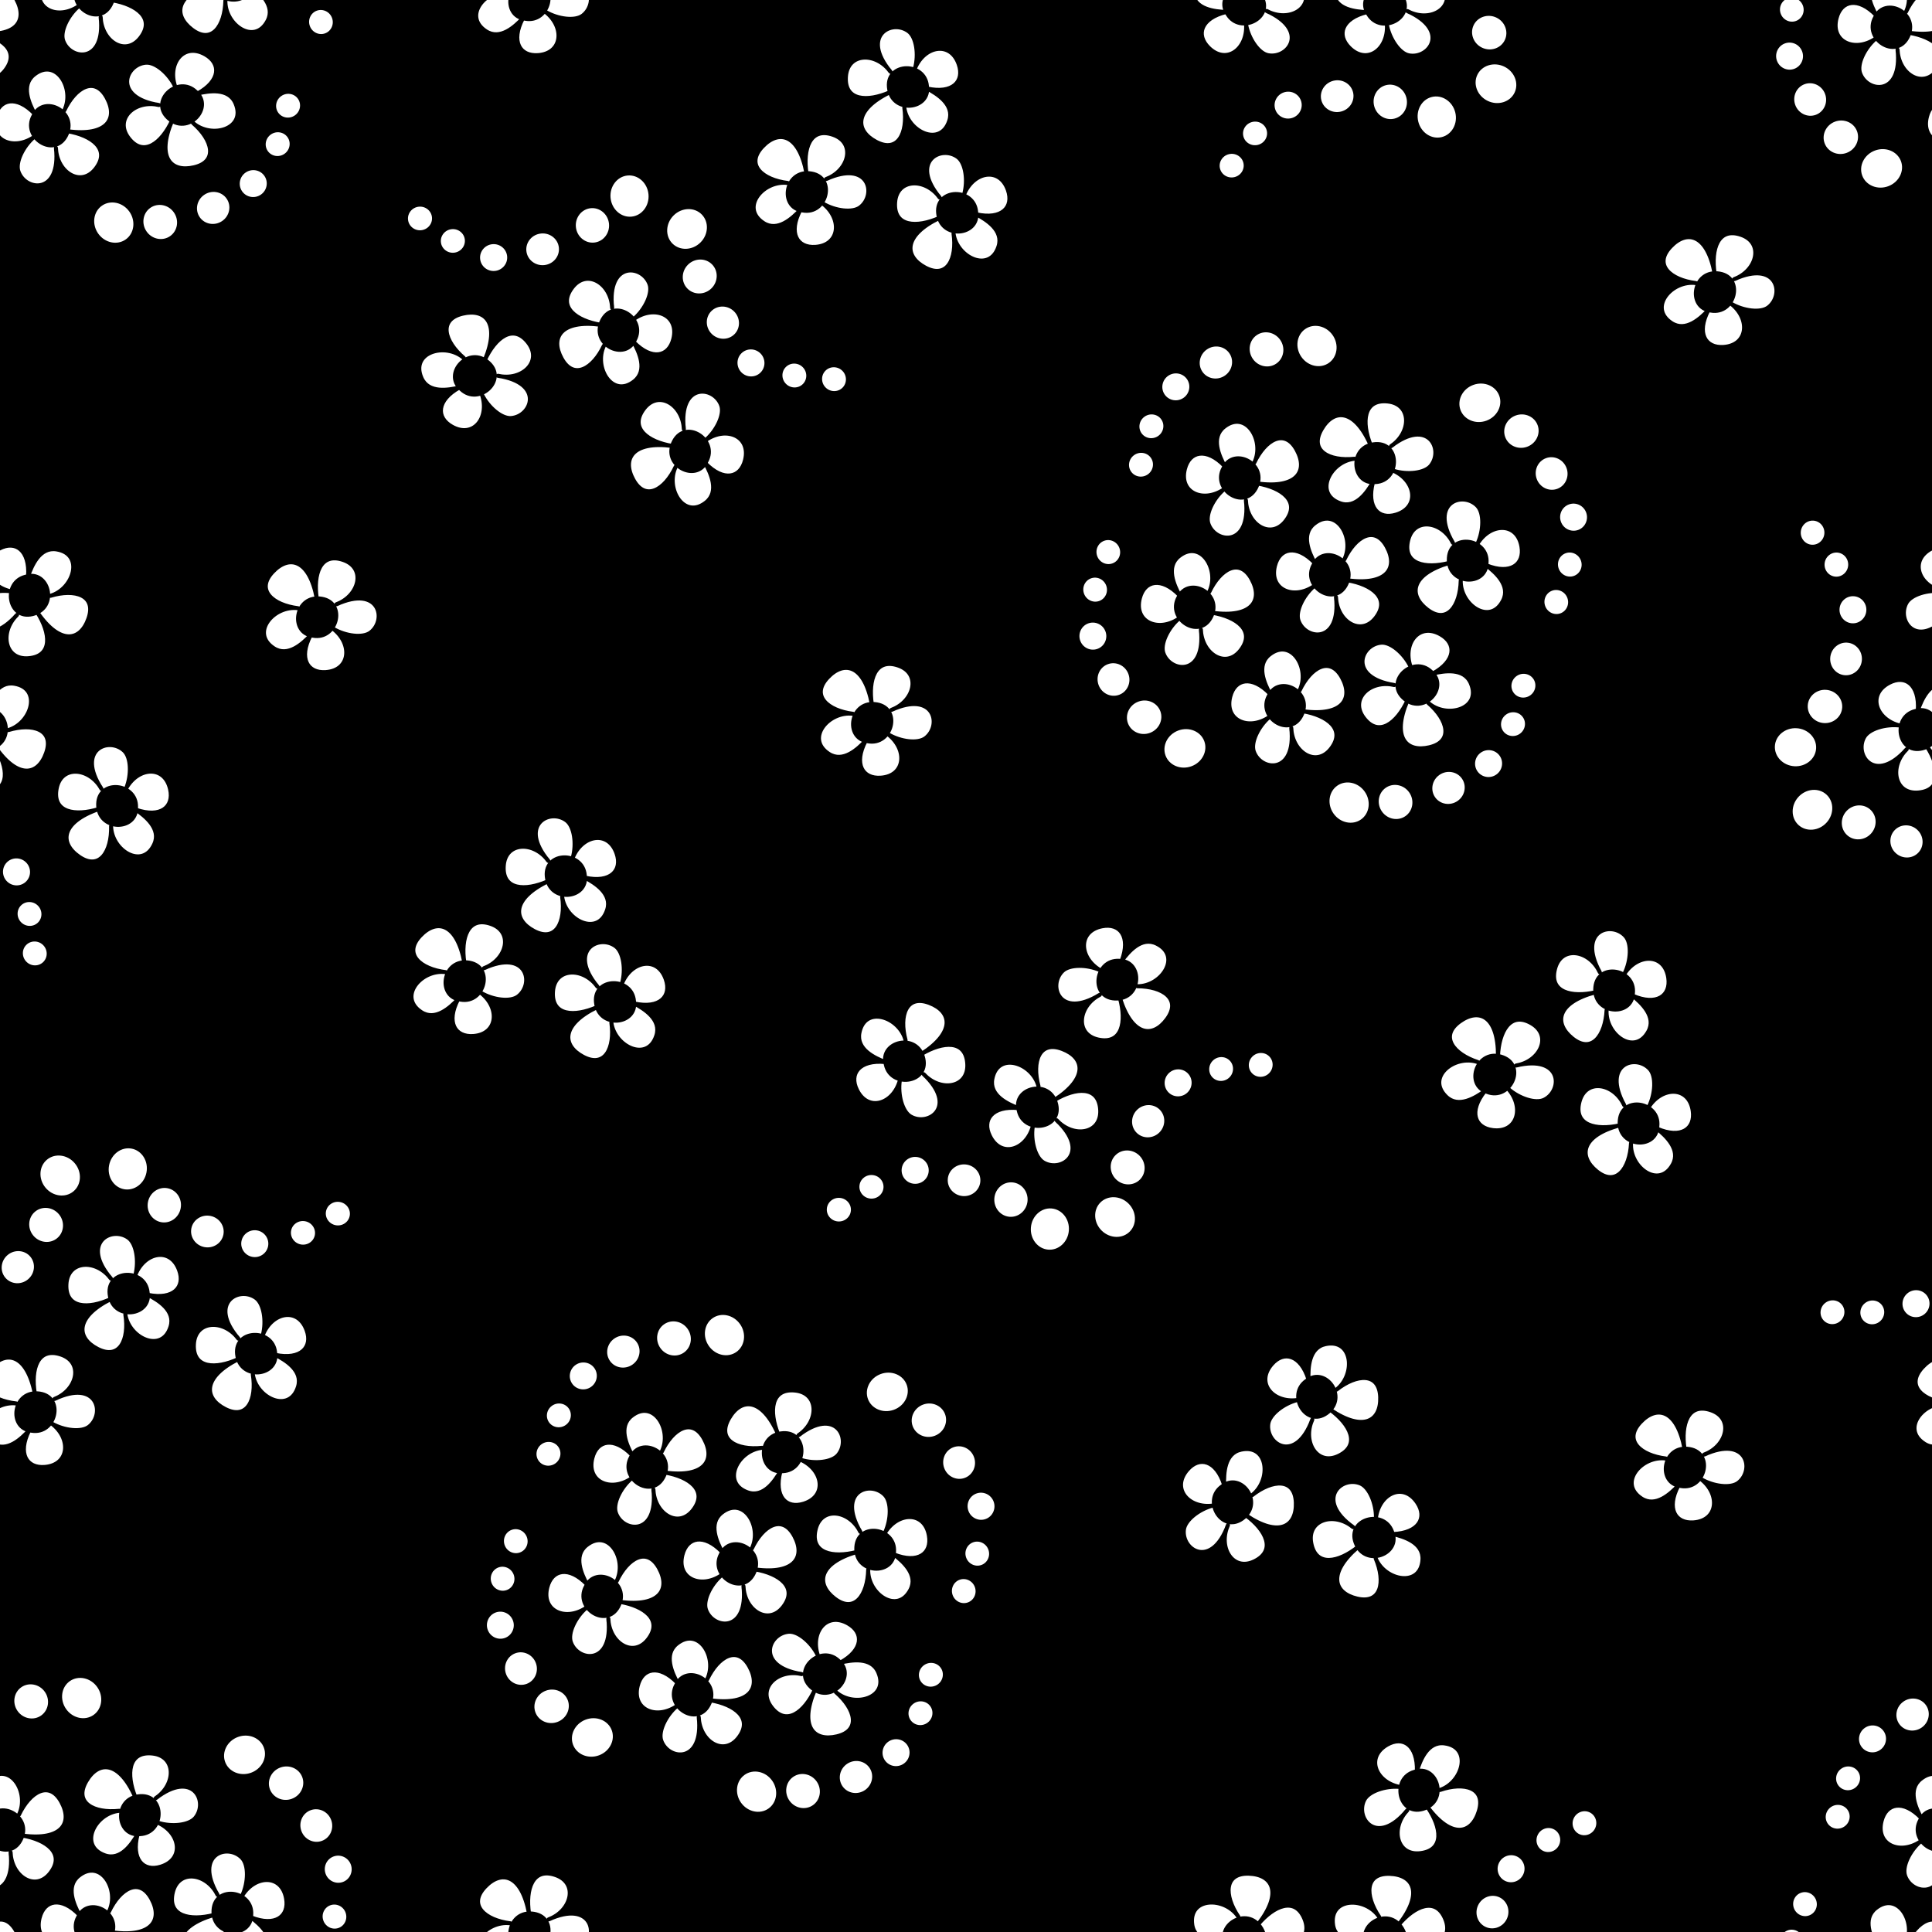 <?xml version="1.0" encoding="UTF-8"?> <svg xmlns="http://www.w3.org/2000/svg" viewBox="0 0 2000 2000" xml:space="preserve" style="fill-rule:evenodd;clip-rule:evenodd;stroke-linecap:round;stroke-linejoin:round;stroke-miterlimit:1.5"><rect x="0" y="0" width="2000" height="2000" fill="#808080" stroke="none"/> <g transform="scale(2)"> <path style="fill:none" d="M0 0h1000v1000H0z"></path> <clipPath id="a"> <path d="M0 0h1000v1000H0z"></path> </clipPath> <g clip-path="url(#a)"> <path d="M0 0h1000.003v1000H0z"></path> <ellipse cx="764.091" cy="1962.42" rx="21.967" ry="20.208" style="fill:#fff;stroke:#000;stroke-width:3.43px" transform="rotate(84.509 884.455 531.02) scale(.528 .533)"></ellipse> <ellipse cx="764.091" cy="1962.42" rx="21.967" ry="20.208" style="fill:#fff;stroke:#000;stroke-width:3.95px" transform="matrix(.043 .445 -.47 .045 1196.13 -311.672)"></ellipse> <ellipse cx="764.091" cy="1962.42" rx="21.967" ry="20.208" style="fill:#fff;stroke:#000;stroke-width:4.13px" transform="matrix(.04 .411 -.464 .045 1160.86 -273.307)"></ellipse> <ellipse cx="764.091" cy="1962.42" rx="21.967" ry="20.208" style="fill:#fff;stroke:#000;stroke-width:4.84px" transform="matrix(.034 .354 -.393 .038 1000.754 -211.747)"></ellipse> <ellipse cx="764.091" cy="1962.42" rx="21.967" ry="20.208" style="fill:#fff;stroke:#000;stroke-width:5.39px" transform="matrix(.03 .316 -.354 .034 906.177 -183.468)"></ellipse> <ellipse cx="764.091" cy="1962.42" rx="21.967" ry="20.208" style="fill:#fff;stroke:#000;stroke-width:5.39px" transform="matrix(.03 .316 -.354 .034 889.165 -195.1)"></ellipse> <ellipse cx="764.091" cy="1962.42" rx="21.967" ry="20.208" style="fill:#fff;stroke:#000;stroke-width:3.43px" transform="matrix(-.374 .372 .376 .378 -96.487 -907.528)"></ellipse> <ellipse cx="764.091" cy="1962.42" rx="21.967" ry="20.208" style="fill:#fff;stroke:#000;stroke-width:3.95px" transform="matrix(-.317 .315 .334 .335 -51.051 -754.987)"></ellipse> <ellipse cx="764.091" cy="1962.42" rx="21.967" ry="20.208" style="fill:#fff;stroke:#000;stroke-width:4.13px" transform="matrix(-.292 .291 .329 .33 -48.354 -702.944)"></ellipse> <ellipse cx="764.091" cy="1962.42" rx="21.967" ry="20.208" style="fill:#fff;stroke:#000;stroke-width:4.84px" transform="matrix(-.252 .251 .278 .28 35.702 -553.416)"></ellipse> <ellipse cx="764.091" cy="1962.42" rx="21.967" ry="20.208" style="fill:#fff;stroke:#000;stroke-width:5.39px" transform="matrix(-.225 .224 .251 .252 90.512 -471.317)"></ellipse> <ellipse cx="764.091" cy="1962.42" rx="21.967" ry="20.208" style="fill:#fff;stroke:#000;stroke-width:5.39px" transform="matrix(-.225 .224 .251 .252 111.034 -469.426)"></ellipse> <path d="M656.942 329.646c21.071-14.103 46.276-3.517 40.08 21.31-4.631 18.556-22.379 22.432-41.057 3.225 5.47 10.098 14.645 29.282.734 40.437-22.695 18.2-42.378-14.035-31.453-36.853-11.268 23.943-31.404 36.04-43.847 13.372-11.893-21.664-.93-40.298 40.235-34.949-24.935-4.167-44.666-18.201-29.301-38.49 15.115-19.959 40.29-4.414 41.359 21.034-5.51-48.551 31.398-44.984 38.672-24.607 3.394 9.507-4.511 25.9-15.422 35.521Zm.19 22.134c11.798-21.992-21.356-43.334-33.519-20.523-13.267 24.884 23.32 43.323 33.519 20.523ZM731.165 455.115c21.07-14.103 46.275-3.517 40.079 21.309-4.631 18.557-22.379 22.433-41.057 3.226 5.47 10.098 14.645 29.282.735 40.437-22.695 18.2-42.379-14.035-31.454-36.853-11.268 23.943-31.404 36.04-43.847 13.372-11.893-21.665-.93-40.299 40.235-34.949-24.935-4.167-44.666-18.201-29.301-38.49 15.115-19.959 40.29-4.414 41.359 21.034-5.51-48.552 31.398-44.984 38.672-24.608 3.394 9.508-4.511 25.901-15.421 35.522Zm.189 22.134c11.798-21.992-21.356-43.334-33.518-20.523-13.268 24.883 23.319 43.323 33.518 20.523ZM498.897 408.57c8.064 24.038-8.779 45.571-31.101 33.064-16.685-9.349-15.757-27.492 7.687-40.461-11.182 2.622-32.103 6.428-39.207-9.927-11.589-26.682 24.688-37.195 43.828-20.653-20.136-17.168-26.511-39.777-1.368-45.82 24.03-5.776 39.124 9.702 23.136 48.011 10.579-22.961 29.308-38.306 44.842-18.146 15.28 19.833-6.339 40.033-31.172 34.37 48.291 7.455 35.142 42.125 13.569 43.783-10.065.774-23.801-11.164-30.214-24.221Zm-21.405-5.639c18.115 17.167 47.426-9.206 28.617-26.94-20.518-19.346-47.932 11.103-28.617 26.94Z" style="fill:#fff;stroke:#000;stroke-width:4.17px" transform="matrix(.5 0 0 .5 0 -.004)"></path> <ellipse cx="764.091" cy="1962.42" rx="21.967" ry="20.208" style="fill:#fff;stroke:#000;stroke-width:4.13px" transform="matrix(.279 -.304 .343 .315 -899.5 49.639)"></ellipse> <ellipse cx="764.091" cy="1962.42" rx="21.967" ry="20.208" style="fill:#fff;stroke:#000;stroke-width:4.84px" transform="matrix(.241 -.262 .291 .267 -746.663 127.514)"></ellipse> <ellipse cx="764.091" cy="1962.42" rx="21.967" ry="20.208" style="fill:#fff;stroke:#000;stroke-width:5.39px" transform="matrix(.214 -.234 .262 .241 -662.392 178.922)"></ellipse> <ellipse cx="764.091" cy="1962.42" rx="21.967" ry="20.208" style="fill:#fff;stroke:#000;stroke-width:5.39px" transform="matrix(.214 -.234 .262 .241 -659.664 199.35)"></ellipse> <path d="M656.942 329.646c21.071-14.103 46.276-3.517 40.08 21.31-4.631 18.556-22.379 22.432-41.057 3.225 5.47 10.098 14.645 29.282.734 40.437-22.695 18.2-42.378-14.035-31.453-36.853-11.268 23.943-31.404 36.04-43.847 13.372-11.893-21.664-.93-40.298 40.235-34.949-24.935-4.167-44.666-18.201-29.301-38.49 15.115-19.959 40.29-4.414 41.359 21.034-5.51-48.551 31.398-44.984 38.672-24.607 3.394 9.507-4.511 25.9-15.422 35.521Zm.19 22.134c11.798-21.992-21.356-43.334-33.519-20.523-13.267 24.884 23.32 43.323 33.519 20.523ZM731.165 455.115c21.07-14.103 46.275-3.517 40.079 21.309-4.631 18.557-22.379 22.433-41.057 3.226 5.47 10.098 14.645 29.282.735 40.437-22.695 18.2-42.379-14.035-31.454-36.853-11.268 23.943-31.404 36.04-43.847 13.372-11.893-21.665-.93-40.299 40.235-34.949-24.935-4.167-44.666-18.201-29.301-38.49 15.115-19.959 40.29-4.414 41.359 21.034-5.51-48.552 31.398-44.984 38.672-24.608 3.394 9.508-4.511 25.901-15.421 35.522Zm.189 22.134c11.798-21.992-21.356-43.334-33.518-20.523-13.268 24.883 23.319 43.323 33.518 20.523ZM498.897 408.57c8.064 24.038-8.779 45.571-31.101 33.064-16.685-9.349-15.757-27.492 7.687-40.461-11.182 2.622-32.103 6.428-39.207-9.927-11.589-26.682 24.688-37.195 43.828-20.653-20.136-17.168-26.511-39.777-1.368-45.82 24.03-5.776 39.124 9.702 23.136 48.011 10.579-22.961 29.308-38.306 44.842-18.146 15.28 19.833-6.339 40.033-31.172 34.37 48.291 7.455 35.142 42.125 13.569 43.783-10.065.774-23.801-11.164-30.214-24.221Zm-21.405-5.639c18.115 17.167 47.426-9.206 28.617-26.94-20.518-19.346-47.932 11.103-28.617 26.94Z" style="fill:#fff;stroke:#000;stroke-width:4.17px" transform="matrix(-.334 -.372 .372 -.334 79.995 729.99)"></path> <ellipse cx="764.091" cy="1962.42" rx="21.967" ry="20.208" style="fill:#fff;stroke:#000;stroke-width:3.43px" transform="matrix(.357 -.389 .393 .36 -105.88 9.907)"></ellipse> <ellipse cx="764.091" cy="1962.42" rx="21.967" ry="20.208" style="fill:#fff;stroke:#000;stroke-width:3.95px" transform="matrix(.302 -.329 .348 .32 48.39 49.07)"></ellipse> <ellipse cx="764.091" cy="1962.42" rx="21.967" ry="20.208" style="fill:#fff;stroke:#000;stroke-width:4.13px" transform="matrix(.279 -.304 .343 .315 100.5 49.639)"></ellipse> <ellipse cx="764.091" cy="1962.42" rx="21.967" ry="20.208" style="fill:#fff;stroke:#000;stroke-width:4.84px" transform="matrix(.241 -.262 .291 .267 253.338 127.514)"></ellipse> <ellipse cx="764.091" cy="1962.42" rx="21.967" ry="20.208" style="fill:#fff;stroke:#000;stroke-width:3.43px" transform="matrix(.527 .029 .029 -.532 469.764 1408.612)"></ellipse> <ellipse cx="764.091" cy="1962.42" rx="21.967" ry="20.208" style="fill:#fff;stroke:#000;stroke-width:3.95px" transform="matrix(.446 .025 .026 -.472 552.796 1272.821)"></ellipse> <ellipse cx="764.091" cy="1962.42" rx="21.967" ry="20.208" style="fill:#fff;stroke:#000;stroke-width:4.13px" transform="matrix(.412 .023 .026 -.465 589.687 1236.014)"></ellipse> <ellipse cx="764.091" cy="1962.42" rx="21.967" ry="20.208" style="fill:#fff;stroke:#000;stroke-width:4.84px" transform="matrix(.355 .02 .022 -.394 644.653 1073.525)"></ellipse> <ellipse cx="764.091" cy="1962.42" rx="21.967" ry="20.208" style="fill:#fff;stroke:#000;stroke-width:5.39px" transform="matrix(.317 .017 .02 -.356 669.042 977.872)"></ellipse> <ellipse cx="764.091" cy="1962.42" rx="21.967" ry="20.208" style="fill:#fff;stroke:#000;stroke-width:5.39px" transform="matrix(.317 .017 .02 -.356 656.725 961.349)"></ellipse> <path d="M656.942 329.646c21.071-14.103 46.276-3.517 40.08 21.31-4.631 18.556-22.379 22.432-41.057 3.225 5.47 10.098 14.645 29.282.734 40.437-22.695 18.2-42.378-14.035-31.453-36.853-11.268 23.943-31.404 36.04-43.847 13.372-11.893-21.664-.93-40.298 40.235-34.949-24.935-4.167-44.666-18.201-29.301-38.49 15.115-19.959 40.29-4.414 41.359 21.034-5.51-48.551 31.398-44.984 38.672-24.607 3.394 9.507-4.511 25.9-15.422 35.521Zm.19 22.134c11.798-21.992-21.356-43.334-33.519-20.523-13.267 24.884 23.32 43.323 33.519 20.523ZM731.165 455.115c21.07-14.103 46.275-3.517 40.079 21.309-4.631 18.557-22.379 22.433-41.057 3.226 5.47 10.098 14.645 29.282.735 40.437-22.695 18.2-42.379-14.035-31.454-36.853-11.268 23.943-31.404 36.04-43.847 13.372-11.893-21.665-.93-40.299 40.235-34.949-24.935-4.167-44.666-18.201-29.301-38.49 15.115-19.959 40.29-4.414 41.359 21.034-5.51-48.552 31.398-44.984 38.672-24.608 3.394 9.508-4.511 25.901-15.421 35.522Zm.189 22.134c11.798-21.992-21.356-43.334-33.518-20.523-13.268 24.883 23.319 43.323 33.518 20.523Z" style="fill:#fff;stroke:#000;stroke-width:4.17px" transform="matrix(-.334 -.372 .372 -.334 1079.996 729.99)"></path> <ellipse cx="764.091" cy="1962.42" rx="21.967" ry="20.208" style="fill:#fff;stroke:#000;stroke-width:3.43px" transform="rotate(-135.787 405.802 802.676) scale(.528 .533)"></ellipse> <ellipse cx="764.091" cy="1962.42" rx="21.967" ry="20.208" style="fill:#fff;stroke:#000;stroke-width:3.95px" transform="matrix(-.32 -.312 .33 -.339 180.587 1507.912)"></ellipse> <ellipse cx="764.091" cy="1962.42" rx="21.967" ry="20.208" style="fill:#fff;stroke:#000;stroke-width:4.13px" transform="matrix(-.296 -.288 .325 -.334 182.675 1455.841)"></ellipse> <ellipse cx="764.091" cy="1962.42" rx="21.967" ry="20.208" style="fill:#fff;stroke:#000;stroke-width:4.84px" transform="matrix(-.255 -.248 .275 -.283 264.975 1305.34)"></ellipse> <ellipse cx="764.091" cy="1962.42" rx="21.967" ry="20.208" style="fill:#fff;stroke:#000;stroke-width:5.39px" transform="matrix(-.227 -.221 .248 -.255 318.82 1222.604)"></ellipse> <ellipse cx="764.091" cy="1962.42" rx="21.967" ry="20.208" style="fill:#fff;stroke:#000;stroke-width:5.39px" transform="matrix(-.227 -.221 .248 -.255 339.318 1220.473)"></ellipse> <ellipse cx="764.091" cy="1962.42" rx="21.967" ry="20.208" style="fill:#fff;stroke:#000;stroke-width:3.43px" transform="matrix(.044 -.526 -.531 -.045 1551.84 1126.376)"></ellipse> <ellipse cx="764.091" cy="1962.42" rx="21.967" ry="20.208" style="fill:#fff;stroke:#000;stroke-width:3.95px" transform="matrix(.038 -.445 -.471 -.04 1418.53 1039.418)"></ellipse> <ellipse cx="764.091" cy="1962.42" rx="21.967" ry="20.208" style="fill:#fff;stroke:#000;stroke-width:4.13px" transform="matrix(.035 -.411 -.464 -.039 1382.814 1001.47)"></ellipse> <ellipse cx="764.091" cy="1962.42" rx="21.967" ry="20.208" style="fill:#fff;stroke:#000;stroke-width:4.84px" transform="matrix(.03 -.355 -.393 -.033 1221.998 941.787)"></ellipse> <ellipse cx="764.091" cy="1962.42" rx="21.967" ry="20.208" style="fill:#fff;stroke:#000;stroke-width:5.39px" transform="matrix(.027 -.316 -.355 -.03 1127.097 914.618)"></ellipse> <ellipse cx="764.091" cy="1962.42" rx="21.967" ry="20.208" style="fill:#fff;stroke:#000;stroke-width:5.39px" transform="matrix(.027 -.316 -.355 -.03 1110.222 926.448)"></ellipse> <path d="M656.942 329.646c21.071-14.103 46.276-3.517 40.08 21.31-4.631 18.556-22.379 22.432-41.057 3.225 5.47 10.098 14.645 29.282.734 40.437-22.695 18.2-42.378-14.035-31.453-36.853-11.268 23.943-31.404 36.04-43.847 13.372-11.893-21.664-.93-40.298 40.235-34.949-24.935-4.167-44.666-18.201-29.301-38.49 15.115-19.959 40.29-4.414 41.359 21.034-5.51-48.551 31.398-44.984 38.672-24.607 3.394 9.507-4.511 25.9-15.422 35.521Zm.19 22.134c11.798-21.992-21.356-43.334-33.519-20.523-13.267 24.884 23.32 43.323 33.519 20.523ZM731.165 455.115c21.07-14.103 46.275-3.517 40.079 21.309-4.631 18.557-22.379 22.433-41.057 3.226 5.47 10.098 14.645 29.282.735 40.437-22.695 18.2-42.379-14.035-31.454-36.853-11.268 23.943-31.404 36.04-43.847 13.372-11.893-21.665-.93-40.299 40.235-34.949-24.935-4.167-44.666-18.201-29.301-38.49 15.115-19.959 40.29-4.414 41.359 21.034-5.51-48.552 31.398-44.984 38.672-24.608 3.394 9.508-4.511 25.901-15.421 35.522Zm.189 22.134c11.798-21.992-21.356-43.334-33.518-20.523-13.268 24.883 23.319 43.323 33.518 20.523ZM498.897 408.57c8.064 24.038-8.779 45.571-31.101 33.064-16.685-9.349-15.757-27.492 7.687-40.461-11.182 2.622-32.103 6.428-39.207-9.927-11.589-26.682 24.688-37.195 43.828-20.653-20.136-17.168-26.511-39.777-1.368-45.82 24.03-5.776 39.124 9.702 23.136 48.011 10.579-22.961 29.308-38.306 44.842-18.146 15.28 19.833-6.339 40.033-31.172 34.37 48.291 7.455 35.142 42.125 13.569 43.783-10.065.774-23.801-11.164-30.214-24.221Zm-21.405-5.639c18.115 17.167 47.426-9.206 28.617-26.94-20.518-19.346-47.932 11.103-28.617 26.94Z" style="fill:#fff;stroke:#000;stroke-width:4.17px" transform="matrix(-.381 .323 -.323 -.381 891.31 496.608)"></path> <ellipse cx="764.091" cy="1962.42" rx="21.967" ry="20.208" style="fill:#fff;stroke:#000;stroke-width:3.43px" transform="matrix(-.477 -.225 .227 -.482 693.306 1161.149)"></ellipse> <ellipse cx="764.091" cy="1962.42" rx="21.967" ry="20.208" style="fill:#fff;stroke:#000;stroke-width:3.95px" transform="rotate(-154.804 454.346 424.59) scale(.447 .473)"></ellipse> <ellipse cx="764.091" cy="1962.42" rx="21.967" ry="20.208" style="fill:#fff;stroke:#000;stroke-width:4.13px" transform="matrix(-.374 -.176 .198 -.422 669.708 952.307)"></ellipse> <ellipse cx="764.091" cy="1962.42" rx="21.967" ry="20.208" style="fill:#fff;stroke:#000;stroke-width:3.43px" transform="matrix(-.129 -.512 -.517 .131 1856.812 194.714)"></ellipse> <ellipse cx="764.091" cy="1962.42" rx="21.967" ry="20.208" style="fill:#fff;stroke:#000;stroke-width:3.95px" transform="matrix(-.11 -.433 -.458 .116 1702.443 155.937)"></ellipse> <ellipse cx="764.091" cy="1962.42" rx="21.967" ry="20.208" style="fill:#fff;stroke:#000;stroke-width:4.13px" transform="matrix(-.101 -.4 -.452 .114 1656.311 131.696)"></ellipse> <ellipse cx="764.091" cy="1962.42" rx="21.967" ry="20.208" style="fill:#fff;stroke:#000;stroke-width:4.84px" transform="matrix(-.087 -.345 -.383 .097 1484.825 127.669)"></ellipse> <ellipse cx="764.091" cy="1962.42" rx="21.967" ry="20.208" style="fill:#fff;stroke:#000;stroke-width:5.39px" transform="matrix(-.078 -.307 -.345 .087 1386.25 132.903)"></ellipse> <ellipse cx="764.091" cy="1962.42" rx="21.967" ry="20.208" style="fill:#fff;stroke:#000;stroke-width:5.39px" transform="matrix(-.078 -.307 -.345 .087 1374.15 149.586)"></ellipse> <path d="M656.942 329.646c21.071-14.103 46.276-3.517 40.08 21.31-4.631 18.556-22.379 22.432-41.057 3.225 5.47 10.098 14.645 29.282.734 40.437-22.695 18.2-42.378-14.035-31.453-36.853-11.268 23.943-31.404 36.04-43.847 13.372-11.893-21.664-.93-40.298 40.235-34.949-24.935-4.167-44.666-18.201-29.301-38.49 15.115-19.959 40.29-4.414 41.359 21.034-5.51-48.551 31.398-44.984 38.672-24.607 3.394 9.507-4.511 25.9-15.422 35.521Zm.19 22.134c11.798-21.992-21.356-43.334-33.519-20.523-13.267 24.884 23.32 43.323 33.519 20.523ZM731.165 455.115c21.07-14.103 46.275-3.517 40.079 21.309-4.631 18.557-22.379 22.433-41.057 3.226 5.47 10.098 14.645 29.282.735 40.437-22.695 18.2-42.379-14.035-31.454-36.853-11.268 23.943-31.404 36.04-43.847 13.372-11.893-21.665-.93-40.299 40.235-34.949-24.935-4.167-44.666-18.201-29.301-38.49 15.115-19.959 40.29-4.414 41.359 21.034-5.51-48.552 31.398-44.984 38.672-24.608 3.394 9.508-4.511 25.901-15.421 35.522Zm.189 22.134c11.798-21.992-21.356-43.334-33.518-20.523-13.268 24.883 23.319 43.323 33.518 20.523Z" style="fill:#fff;stroke:#000;stroke-width:4.17px" transform="matrix(-.255 .43 -.43 -.255 1027.131 -185.471)"></path> <ellipse cx="764.091" cy="1962.42" rx="21.967" ry="20.208" style="fill:#fff;stroke:#000;stroke-width:4.13px" transform="matrix(-.374 -.176 .198 -.422 669.708 1952.316)"></ellipse> <ellipse cx="764.091" cy="1962.42" rx="21.967" ry="20.208" style="fill:#fff;stroke:#000;stroke-width:4.84px" transform="matrix(-.322 -.151 .168 -.357 698.48 1783.213)"></ellipse> <ellipse cx="764.091" cy="1962.42" rx="21.967" ry="20.208" style="fill:#fff;stroke:#000;stroke-width:5.39px" transform="matrix(-.287 -.135 .152 -.322 722.43 1687.448)"></ellipse> <ellipse cx="764.091" cy="1962.42" rx="21.967" ry="20.208" style="fill:#fff;stroke:#000;stroke-width:5.39px" transform="matrix(-.287 -.135 .152 -.322 741.115 1678.754)"></ellipse> <path d="M656.942 329.646c21.071-14.103 46.276-3.517 40.08 21.31-4.631 18.556-22.379 22.432-41.057 3.225 5.47 10.098 14.645 29.282.734 40.437-22.695 18.2-42.378-14.035-31.453-36.853-11.268 23.943-31.404 36.04-43.847 13.372-11.893-21.664-.93-40.298 40.235-34.949-24.935-4.167-44.666-18.201-29.301-38.49 15.115-19.959 40.29-4.414 41.359 21.034-5.51-48.551 31.398-44.984 38.672-24.607 3.394 9.507-4.511 25.9-15.422 35.521Zm.19 22.134c11.798-21.992-21.356-43.334-33.519-20.523-13.267 24.884 23.32 43.323 33.519 20.523ZM731.165 455.115c21.07-14.103 46.275-3.517 40.079 21.309-4.631 18.557-22.379 22.433-41.057 3.226 5.47 10.098 14.645 29.282.735 40.437-22.695 18.2-42.379-14.035-31.454-36.853-11.268 23.943-31.404 36.04-43.847 13.372-11.893-21.665-.93-40.299 40.235-34.949-24.935-4.167-44.666-18.201-29.301-38.49 15.115-19.959 40.29-4.414 41.359 21.034-5.51-48.552 31.398-44.984 38.672-24.608 3.394 9.508-4.511 25.901-15.421 35.522Zm.189 22.134c11.798-21.992-21.356-43.334-33.518-20.523-13.268 24.883 23.319 43.323 33.518 20.523ZM498.897 408.57c8.064 24.038-8.779 45.571-31.101 33.064-16.685-9.349-15.757-27.492 7.687-40.461-11.182 2.622-32.103 6.428-39.207-9.927-11.589-26.682 24.688-37.195 43.828-20.653-20.136-17.168-26.511-39.777-1.368-45.82 24.03-5.776 39.124 9.702 23.136 48.011 10.579-22.961 29.308-38.306 44.842-18.146 15.28 19.833-6.339 40.033-31.172 34.37 48.291 7.455 35.142 42.125 13.569 43.783-10.065.774-23.801-11.164-30.214-24.221Zm-21.405-5.639c18.115 17.167 47.426-9.206 28.617-26.94-20.518-19.346-47.932 11.103-28.617 26.94Z" style="fill:#fff;stroke:#000;stroke-width:4.17px" transform="matrix(-.255 .43 -.43 -.255 1027.131 814.538)"></path> <ellipse cx="764.091" cy="1962.42" rx="21.967" ry="20.208" style="fill:#fff;stroke:#000;stroke-width:3.43px" transform="matrix(.337 .406 -.411 .34 580.21 -368.992)"></ellipse> <ellipse cx="764.091" cy="1962.42" rx="21.967" ry="20.208" style="fill:#fff;stroke:#000;stroke-width:3.95px" transform="matrix(.285 .344 -.364 .302 520.424 -221.483)"></ellipse> <ellipse cx="764.091" cy="1962.42" rx="21.967" ry="20.208" style="fill:#fff;stroke:#000;stroke-width:4.13px" transform="matrix(.263 .318 -.359 .297 512.772 -169.935)"></ellipse> <ellipse cx="764.091" cy="1962.42" rx="21.967" ry="20.208" style="fill:#fff;stroke:#000;stroke-width:4.84px" transform="matrix(.227 .274 -.304 .252 414.829 -29.112)"></ellipse> <ellipse cx="764.091" cy="1962.42" rx="21.967" ry="20.208" style="fill:#fff;stroke:#000;stroke-width:3.43px" transform="matrix(-.1 .518 .523 .101 -883.802 11.019)"></ellipse> <ellipse cx="764.091" cy="1962.42" rx="21.967" ry="20.208" style="fill:#fff;stroke:#000;stroke-width:3.95px" transform="matrix(-.085 .439 .464 .09 -760.57 111.753)"></ellipse> <ellipse cx="764.091" cy="1962.42" rx="21.967" ry="20.208" style="fill:#fff;stroke:#000;stroke-width:4.13px" transform="matrix(-.079 .405 .457 .089 -729.123 153.308)"></ellipse> <ellipse cx="764.091" cy="1962.42" rx="21.967" ry="20.208" style="fill:#fff;stroke:#000;stroke-width:4.84px" transform="matrix(-.068 .349 .387 .075 -575.623 229.868)"></ellipse> <ellipse cx="764.091" cy="1962.42" rx="21.967" ry="20.208" style="fill:#fff;stroke:#000;stroke-width:5.39px" transform="matrix(-.06 .311 .35 .068 -484.177 267.043)"></ellipse> <ellipse cx="764.091" cy="1962.42" rx="21.967" ry="20.208" style="fill:#fff;stroke:#000;stroke-width:5.39px" transform="matrix(-.06 .311 .35 .068 -466.132 257.089)"></ellipse> <path d="M656.942 329.646c21.071-14.103 46.276-3.517 40.08 21.31-4.631 18.556-22.379 22.432-41.057 3.225 5.47 10.098 14.645 29.282.734 40.437-22.695 18.2-42.378-14.035-31.453-36.853-11.268 23.943-31.404 36.04-43.847 13.372-11.893-21.664-.93-40.298 40.235-34.949-24.935-4.167-44.666-18.201-29.301-38.49 15.115-19.959 40.29-4.414 41.359 21.034-5.51-48.551 31.398-44.984 38.672-24.607 3.394 9.507-4.511 25.9-15.422 35.521Zm.19 22.134c11.798-21.992-21.356-43.334-33.519-20.523-13.267 24.884 23.32 43.323 33.519 20.523ZM731.165 455.115c21.07-14.103 46.275-3.517 40.079 21.309-4.631 18.557-22.379 22.433-41.057 3.226 5.47 10.098 14.645 29.282.735 40.437-22.695 18.2-42.379-14.035-31.454-36.853-11.268 23.943-31.404 36.04-43.847 13.372-11.893-21.665-.93-40.299 40.235-34.949-24.935-4.167-44.666-18.201-29.301-38.49 15.115-19.959 40.29-4.414 41.359 21.034-5.51-48.552 31.398-44.984 38.672-24.608 3.394 9.508-4.511 25.901-15.421 35.522Zm.189 22.134c11.798-21.992-21.356-43.334-33.518-20.523-13.268 24.883 23.319 43.323 33.518 20.523ZM498.897 408.57c8.064 24.038-8.779 45.571-31.101 33.064-16.685-9.349-15.757-27.492 7.687-40.461-11.182 2.622-32.103 6.428-39.207-9.927-11.589-26.682 24.688-37.195 43.828-20.653-20.136-17.168-26.511-39.777-1.368-45.82 24.03-5.776 39.124 9.702 23.136 48.011 10.579-22.961 29.308-38.306 44.842-18.146 15.28 19.833-6.339 40.033-31.172 34.37 48.291 7.455 35.142 42.125 13.569 43.783-10.065.774-23.801-11.164-30.214-24.221Zm-21.405-5.639c18.115 17.167 47.426-9.206 28.617-26.94-20.518-19.346-47.932 11.103-28.617 26.94Z" style="fill:#fff;stroke:#000;stroke-width:4.17px" transform="matrix(.414 -.281 .281 .414 -294.507 707.9)"></path> <ellipse cx="764.091" cy="1962.42" rx="21.967" ry="20.208" style="fill:#fff;stroke:#000;stroke-width:4.13px" transform="matrix(.263 .318 -.359 .297 1512.792 -169.935)"></ellipse> <ellipse cx="764.091" cy="1962.42" rx="21.967" ry="20.208" style="fill:#fff;stroke:#000;stroke-width:4.84px" transform="matrix(.227 .274 -.304 .252 1414.849 -29.112)"></ellipse> <ellipse cx="764.091" cy="1962.42" rx="21.967" ry="20.208" style="fill:#fff;stroke:#000;stroke-width:5.39px" transform="matrix(.202 .244 -.274 .227 1352.454 47.381)"></ellipse> <ellipse cx="764.091" cy="1962.42" rx="21.967" ry="20.208" style="fill:#fff;stroke:#000;stroke-width:5.39px" transform="matrix(.202 .244 -.274 .227 1331.845 47.305)"></ellipse> <path d="M498.897 408.57c8.064 24.038-8.779 45.571-31.101 33.064-16.685-9.349-15.757-27.492 7.687-40.461-11.182 2.622-32.103 6.428-39.207-9.927-11.589-26.682 24.688-37.195 43.828-20.653-20.136-17.168-26.511-39.777-1.368-45.82 24.03-5.776 39.124 9.702 23.136 48.011 10.579-22.961 29.308-38.306 44.842-18.146 15.28 19.833-6.339 40.033-31.172 34.37 48.291 7.455 35.142 42.125 13.569 43.783-10.065.774-23.801-11.164-30.214-24.221Zm-21.405-5.639c18.115 17.167 47.426-9.206 28.617-26.94-20.518-19.346-47.932 11.103-28.617 26.94Z" style="fill:#fff;stroke:#000;stroke-width:4.17px" transform="matrix(.414 -.281 .281 .414 705.513 707.9)"></path> <ellipse cx="764.091" cy="1962.42" rx="21.967" ry="20.208" style="fill:#fff;stroke:#000;stroke-width:3.43px" transform="matrix(.303 .432 .437 -.306 -697.489 1197.778)"></ellipse> <ellipse cx="764.091" cy="1962.42" rx="21.967" ry="20.208" style="fill:#fff;stroke:#000;stroke-width:3.95px" transform="matrix(.256 .366 .387 -.271 -539.412 1179.198)"></ellipse> <ellipse cx="764.091" cy="1962.42" rx="21.967" ry="20.208" style="fill:#fff;stroke:#000;stroke-width:4.13px" transform="matrix(.237 .338 .382 -.267 -487.679 1185.474)"></ellipse> <ellipse cx="764.091" cy="1962.42" rx="21.967" ry="20.208" style="fill:#fff;stroke:#000;stroke-width:4.84px" transform="matrix(.204 .291 .323 -.226 -325.942 1128.33)"></ellipse> <ellipse cx="764.091" cy="1962.42" rx="21.967" ry="20.208" style="fill:#fff;stroke:#000;stroke-width:5.39px" transform="matrix(.182 .26 .292 -.204 -235.654 1088.426)"></ellipse> <ellipse cx="764.091" cy="1962.42" rx="21.967" ry="20.208" style="fill:#fff;stroke:#000;stroke-width:5.39px" transform="matrix(.182 .26 .292 -.204 -230.268 1068.534)"></ellipse> <ellipse cx="764.091" cy="1962.42" rx="21.967" ry="20.208" style="fill:#fff;stroke:#000;stroke-width:3.43px" transform="rotate(159.471 368.309 963.869) scale(.528 .533)"></ellipse> <ellipse cx="764.091" cy="1962.42" rx="21.967" ry="20.208" style="fill:#fff;stroke:#000;stroke-width:3.95px" transform="matrix(-.419 .157 -.166 -.443 931.432 1632.581)"></ellipse> <ellipse cx="764.091" cy="1962.42" rx="21.967" ry="20.208" style="fill:#fff;stroke:#000;stroke-width:4.13px" transform="matrix(-.387 .145 -.163 -.436 885.23 1608.474)"></ellipse> <ellipse cx="764.091" cy="1962.42" rx="21.967" ry="20.208" style="fill:#fff;stroke:#000;stroke-width:4.84px" transform="matrix(-.333 .125 -.138 -.369 784.236 1469.824)"></ellipse> <ellipse cx="764.091" cy="1962.42" rx="21.967" ry="20.208" style="fill:#fff;stroke:#000;stroke-width:5.39px" transform="matrix(-.297 .111 -.125 -.333 732.386 1385.823)"></ellipse> <ellipse cx="764.091" cy="1962.42" rx="21.967" ry="20.208" style="fill:#fff;stroke:#000;stroke-width:5.39px" transform="matrix(-.297 .111 -.125 -.333 739.206 1366.375)"></ellipse> <ellipse cx="764.091" cy="1962.42" rx="21.967" ry="20.208" style="fill:#fff;stroke:#000;stroke-width:3.43px" transform="matrix(.496 -.18 .182 .501 -276.872 -125.2)"></ellipse> <ellipse cx="764.091" cy="1962.42" rx="21.967" ry="20.208" style="fill:#fff;stroke:#000;stroke-width:3.95px" transform="matrix(.42 -.153 .162 .444 -158.04 -19.313)"></ellipse> <ellipse cx="764.091" cy="1962.42" rx="21.967" ry="20.208" style="fill:#fff;stroke:#000;stroke-width:4.13px" transform="matrix(.388 -.141 .159 .438 -112.062 5.22)"></ellipse> <ellipse cx="764.091" cy="1962.42" rx="21.967" ry="20.208" style="fill:#fff;stroke:#000;stroke-width:4.84px" transform="matrix(.334 -.122 .135 .371 -12.352 144.797)"></ellipse> <ellipse cx="764.091" cy="1962.42" rx="21.967" ry="20.208" style="fill:#fff;stroke:#000;stroke-width:5.39px" transform="matrix(.298 -.108 .122 .335 38.72 229.272)"></ellipse> <ellipse cx="764.091" cy="1962.42" rx="21.967" ry="20.208" style="fill:#fff;stroke:#000;stroke-width:5.39px" transform="matrix(.298 -.108 .122 .335 31.722 248.656)"></ellipse> <ellipse cx="764.091" cy="1962.42" rx="21.967" ry="20.208" style="fill:#fff;stroke:#000;stroke-width:3.43px" transform="rotate(-125 841.327 -170.06) scale(.528 -.533)"></ellipse> <ellipse cx="764.091" cy="1962.42" rx="21.967" ry="20.208" style="fill:#fff;stroke:#000;stroke-width:3.95px" transform="rotate(-125 767.12 -119.626) scale(.447 -.473)"></ellipse> <ellipse cx="764.091" cy="1962.42" rx="21.967" ry="20.208" style="fill:#fff;stroke:#000;stroke-width:4.13px" transform="matrix(-.237 -.338 -.382 .267 1253.388 433.877)"></ellipse> <ellipse cx="764.091" cy="1962.42" rx="21.967" ry="20.208" style="fill:#fff;stroke:#000;stroke-width:4.84px" transform="matrix(-.204 -.291 -.323 .226 1091.652 491.02)"></ellipse> <ellipse cx="764.091" cy="1962.42" rx="21.967" ry="20.208" style="fill:#fff;stroke:#000;stroke-width:5.39px" transform="matrix(-.182 -.26 -.292 .204 1001.363 530.925)"></ellipse> <ellipse cx="764.091" cy="1962.42" rx="21.967" ry="20.208" style="fill:#fff;stroke:#000;stroke-width:5.39px" transform="matrix(-.182 -.26 -.292 .204 995.977 550.818)"></ellipse> <path d="M700.159 1766.51c-21.141 13.99-46.293 3.28-39.972-21.52 4.725-18.53 22.492-22.32 41.073-3.01-5.419-10.13-14.497-29.36-.53-40.44 22.786-18.09 42.307 14.24 31.267 37.01 11.389-23.89 31.585-35.89 43.914-13.16 11.783 21.73.726 40.31-40.411 34.75 24.914 4.29 44.574 18.43 29.106 38.64-15.215 19.88-40.312 4.21-41.252-21.24 5.265 48.57-31.625 44.82-38.795 24.41-3.346-9.53 4.641-25.88 15.6-35.44Zm-.078-22.14c-11.908 21.93 21.137 43.44 33.415 20.69 13.392-24.81-23.101-43.44-33.415-20.69ZM746.447 1631c-21.141 13.99-46.293 3.28-39.971-21.51 4.724-18.54 22.492-22.32 41.073-3.02-5.419-10.13-14.497-29.36-.531-40.44 22.787-18.09 42.308 14.25 31.267 37.01 11.389-23.89 31.585-35.88 43.914-13.15 11.784 21.72.727 40.3-40.411 34.74 24.914 4.3 44.574 18.43 29.107 38.64-15.216 19.88-40.312 4.21-41.252-21.24 5.264 48.58-31.625 44.82-38.796 24.41-3.346-9.52 4.642-25.88 15.6-35.44Zm-.078-22.14c-11.908 21.94 21.138 43.44 33.415 20.69 13.393-24.81-23.101-43.44-33.415-20.69ZM606.567 1664.62c-21.141 13.99-46.293 3.28-39.972-21.51 4.725-18.54 22.493-22.32 41.074-3.02-5.419-10.13-14.497-29.36-.531-40.44 22.786-18.09 42.307 14.25 31.267 37.01 11.389-23.89 31.585-35.88 43.914-13.15 11.784 21.72.727 40.3-40.411 34.74 24.914 4.3 44.574 18.43 29.107 38.64-15.216 19.88-40.312 4.21-41.252-21.24 5.264 48.58-31.625 44.82-38.796 24.41-3.346-9.52 4.641-25.88 15.6-35.44Zm-.078-22.14c-11.908 21.93 21.137 43.44 33.415 20.69 13.393-24.81-23.101-43.44-33.415-20.69ZM653.207 1530.77c-21.141 13.99-46.293 3.28-39.972-21.51 4.725-18.54 22.493-22.33 41.073-3.02-5.419-10.13-14.497-29.36-.53-40.44 22.786-18.09 42.307 14.25 31.267 37.01 11.389-23.89 31.585-35.88 43.914-13.15 11.783 21.72.726 40.3-40.411 34.74 24.914 4.29 44.574 18.43 29.107 38.64-15.216 19.88-40.312 4.21-41.253-21.24 5.265 48.58-31.625 44.82-38.795 24.41-3.346-9.53 4.641-25.88 15.6-35.44Zm-.078-22.14c-11.908 21.93 21.137 43.44 33.415 20.69 13.392-24.81-23.101-43.44-33.415-20.69ZM829.357 1511.29c22.988 10.69 27.016 37.73 2.578 45.32-18.266 5.66-30.789-7.5-24.06-33.43-5.795 9.92-17.433 27.71-34.187 21.61-27.334-9.96-9.99-43.51 15.185-46.01-26.315 2.79-47.104-8.15-34.182-30.55 12.35-21.4 33.968-21.7 50.753 16.27-9.375-23.48-7.615-47.63 17.701-45.02 24.905 2.56 24.678 32.15 3.478 46.27 38.646-29.9 54.746 3.5 41.101 20.29-6.367 7.83-24.482 9.58-38.367 5.25Zm-18.824 11.64c24.922-1.32 25.965-40.74.154-39.3-28.156 1.57-24.937 42.41-.154 39.3ZM846.654 1713.55c-7.943-24.08 9.008-45.53 31.267-32.91 16.638 9.43 15.618 27.57-7.891 40.42 11.195-2.56 32.135-6.26 39.156 10.13 11.455 26.74-24.875 37.07-43.932 20.43 20.05 17.27 26.311 39.91 1.138 45.82-24.059 5.66-39.075-9.9-22.894-48.12-10.694 22.91-29.501 38.16-44.933 17.92-15.18-19.91 6.541-40 31.346-34.22-48.254-7.69-34.93-42.3-13.349-43.85 10.069-.72 23.745 11.29 30.092 24.38Zm21.376 5.74c-18.028-17.25-47.472 8.97-28.752 26.8 20.42 19.45 47.986-10.86 28.752-26.8ZM916.317 1586.32c13.535-21.44 40.867-22 45.279 3.21 3.298 18.84-11.35 29.58-36.215 19.61 9.097 7.01 25.267 20.81 17.081 36.66-13.357 25.84-44.428 4.37-43.703-20.92-.582 26.45-14.076 45.68-34.648 30.01-19.661-14.97-17.203-36.45 22.591-48.27-24.481 6.31-48.209 1.49-42.4-23.28 5.715-24.38 35.033-20.39 46.336 2.44-24.738-42.14 10.442-53.86 25.359-38.19 6.96 7.31 6.388 25.5.32 38.73Zm9.156 20.15c1.858-24.89-37.104-30.94-38.963-5.16-2.028 28.13 38.894 30.13 38.963 5.16Z" style="fill:#fff;stroke:#000;stroke-width:4.17px" transform="matrix(.5 0 0 .5 0 .003)"></path> <ellipse cx="764.091" cy="1962.42" rx="21.967" ry="20.208" style="fill:#fff;stroke:#000;stroke-width:3.43px" transform="matrix(.303 .432 .437 -.306 -390.796 685.832)"></ellipse> <ellipse cx="764.091" cy="1962.42" rx="21.967" ry="20.208" style="fill:#fff;stroke:#000;stroke-width:3.95px" transform="matrix(.256 .366 .387 -.271 -232.72 667.252)"></ellipse> <ellipse cx="764.091" cy="1962.42" rx="21.967" ry="20.208" style="fill:#fff;stroke:#000;stroke-width:4.13px" transform="matrix(.237 .338 .382 -.267 -180.986 673.528)"></ellipse> <ellipse cx="764.091" cy="1962.42" rx="21.967" ry="20.208" style="fill:#fff;stroke:#000;stroke-width:4.84px" transform="matrix(.204 .291 .323 -.226 -19.25 616.385)"></ellipse> <ellipse cx="764.091" cy="1962.42" rx="21.967" ry="20.208" style="fill:#fff;stroke:#000;stroke-width:5.39px" transform="matrix(.182 .26 .292 -.204 71.038 576.48)"></ellipse> <ellipse cx="764.091" cy="1962.42" rx="21.967" ry="20.208" style="fill:#fff;stroke:#000;stroke-width:5.39px" transform="matrix(.182 .26 .292 -.204 76.424 556.588)"></ellipse> <ellipse cx="764.091" cy="1962.42" rx="21.967" ry="20.208" style="fill:#fff;stroke:#000;stroke-width:3.43px" transform="rotate(159.471 568.009 735.665) scale(.528 .533)"></ellipse> <ellipse cx="764.091" cy="1962.42" rx="21.967" ry="20.208" style="fill:#fff;stroke:#000;stroke-width:3.95px" transform="matrix(-.419 .157 -.166 -.443 1238.124 1120.635)"></ellipse> <ellipse cx="764.091" cy="1962.42" rx="21.967" ry="20.208" style="fill:#fff;stroke:#000;stroke-width:4.13px" transform="matrix(-.387 .145 -.163 -.436 1191.922 1096.528)"></ellipse> <ellipse cx="764.091" cy="1962.42" rx="21.967" ry="20.208" style="fill:#fff;stroke:#000;stroke-width:4.84px" transform="matrix(-.333 .125 -.138 -.369 1090.928 957.878)"></ellipse> <ellipse cx="764.091" cy="1962.42" rx="21.967" ry="20.208" style="fill:#fff;stroke:#000;stroke-width:5.39px" transform="matrix(-.297 .111 -.125 -.333 1039.079 873.877)"></ellipse> <ellipse cx="764.091" cy="1962.42" rx="21.967" ry="20.208" style="fill:#fff;stroke:#000;stroke-width:5.39px" transform="matrix(-.297 .111 -.125 -.333 1045.898 854.43)"></ellipse> <ellipse cx="764.091" cy="1962.42" rx="21.967" ry="20.208" style="fill:#fff;stroke:#000;stroke-width:3.43px" transform="matrix(.496 -.18 .182 .501 29.82 -637.147)"></ellipse> <ellipse cx="764.091" cy="1962.42" rx="21.967" ry="20.208" style="fill:#fff;stroke:#000;stroke-width:3.95px" transform="matrix(.42 -.153 .162 .444 148.653 -531.259)"></ellipse> <ellipse cx="764.091" cy="1962.42" rx="21.967" ry="20.208" style="fill:#fff;stroke:#000;stroke-width:4.13px" transform="matrix(.388 -.141 .159 .438 194.63 -506.726)"></ellipse> <ellipse cx="764.091" cy="1962.42" rx="21.967" ry="20.208" style="fill:#fff;stroke:#000;stroke-width:4.84px" transform="matrix(.334 -.122 .135 .371 294.34 -367.15)"></ellipse> <ellipse cx="764.091" cy="1962.42" rx="21.967" ry="20.208" style="fill:#fff;stroke:#000;stroke-width:5.39px" transform="matrix(.298 -.108 .122 .335 345.412 -282.674)"></ellipse> <ellipse cx="764.091" cy="1962.42" rx="21.967" ry="20.208" style="fill:#fff;stroke:#000;stroke-width:5.39px" transform="matrix(.298 -.108 .122 .335 338.414 -263.29)"></ellipse> <ellipse cx="764.091" cy="1962.42" rx="21.967" ry="20.208" style="fill:#fff;stroke:#000;stroke-width:3.43px" transform="rotate(-125 861.422 -505.86) scale(.528 -.533)"></ellipse> <ellipse cx="764.091" cy="1962.42" rx="21.967" ry="20.208" style="fill:#fff;stroke:#000;stroke-width:3.95px" transform="rotate(-125 787.215 -455.424) scale(.447 -.473)"></ellipse> <ellipse cx="764.091" cy="1962.42" rx="21.967" ry="20.208" style="fill:#fff;stroke:#000;stroke-width:4.13px" transform="matrix(-.237 -.338 -.382 .267 1560.08 -78.069)"></ellipse> <ellipse cx="764.091" cy="1962.42" rx="21.967" ry="20.208" style="fill:#fff;stroke:#000;stroke-width:4.84px" transform="matrix(-.204 -.291 -.323 .226 1398.344 -20.925)"></ellipse> <ellipse cx="764.091" cy="1962.42" rx="21.967" ry="20.208" style="fill:#fff;stroke:#000;stroke-width:5.39px" transform="matrix(-.182 -.26 -.292 .204 1308.055 18.98)"></ellipse> <ellipse cx="764.091" cy="1962.42" rx="21.967" ry="20.208" style="fill:#fff;stroke:#000;stroke-width:5.39px" transform="matrix(-.182 -.26 -.292 .204 1302.67 38.872)"></ellipse> <path d="M700.159 1766.51c-21.141 13.99-46.293 3.28-39.972-21.52 4.725-18.53 22.492-22.32 41.073-3.01-5.419-10.13-14.497-29.36-.53-40.44 22.786-18.09 42.307 14.24 31.267 37.01 11.389-23.89 31.585-35.89 43.914-13.16 11.783 21.73.726 40.31-40.411 34.75 24.914 4.29 44.574 18.43 29.106 38.64-15.215 19.88-40.312 4.21-41.252-21.24 5.265 48.57-31.625 44.82-38.795 24.41-3.346-9.53 4.641-25.88 15.6-35.44Zm-.078-22.14c-11.908 21.93 21.137 43.44 33.415 20.69 13.392-24.81-23.101-43.44-33.415-20.69ZM746.447 1631c-21.141 13.99-46.293 3.28-39.971-21.51 4.724-18.54 22.492-22.32 41.073-3.02-5.419-10.13-14.497-29.36-.531-40.44 22.787-18.09 42.308 14.25 31.267 37.01 11.389-23.89 31.585-35.88 43.914-13.15 11.784 21.72.727 40.3-40.411 34.74 24.914 4.3 44.574 18.43 29.107 38.64-15.216 19.88-40.312 4.21-41.252-21.24 5.264 48.58-31.625 44.82-38.796 24.41-3.346-9.52 4.642-25.88 15.6-35.44Zm-.078-22.14c-11.908 21.94 21.138 43.44 33.415 20.69 13.393-24.81-23.101-43.44-33.415-20.69ZM606.567 1664.62c-21.141 13.99-46.293 3.28-39.972-21.51 4.725-18.54 22.493-22.32 41.074-3.02-5.419-10.13-14.497-29.36-.531-40.44 22.786-18.09 42.307 14.25 31.267 37.01 11.389-23.89 31.585-35.88 43.914-13.15 11.784 21.72.727 40.3-40.411 34.74 24.914 4.3 44.574 18.43 29.107 38.64-15.216 19.88-40.312 4.21-41.252-21.24 5.264 48.58-31.625 44.82-38.796 24.41-3.346-9.52 4.641-25.88 15.6-35.44Zm-.078-22.14c-11.908 21.93 21.137 43.44 33.415 20.69 13.393-24.81-23.101-43.44-33.415-20.69ZM653.207 1530.77c-21.141 13.99-46.293 3.28-39.972-21.51 4.725-18.54 22.493-22.33 41.073-3.02-5.419-10.13-14.497-29.36-.53-40.44 22.786-18.09 42.307 14.25 31.267 37.01 11.389-23.89 31.585-35.88 43.914-13.15 11.783 21.72.726 40.3-40.411 34.74 24.914 4.29 44.574 18.43 29.107 38.64-15.216 19.88-40.312 4.21-41.253-21.24 5.265 48.58-31.625 44.82-38.795 24.41-3.346-9.53 4.641-25.88 15.6-35.44Zm-.078-22.14c-11.908 21.93 21.137 43.44 33.415 20.69 13.392-24.81-23.101-43.44-33.415-20.69ZM829.357 1511.29c22.988 10.69 27.016 37.73 2.578 45.32-18.266 5.66-30.789-7.5-24.06-33.43-5.795 9.92-17.433 27.71-34.187 21.61-27.334-9.96-9.99-43.51 15.185-46.01-26.315 2.79-47.104-8.15-34.182-30.55 12.35-21.4 33.968-21.7 50.753 16.27-9.375-23.48-7.615-47.63 17.701-45.02 24.905 2.56 24.678 32.15 3.478 46.27 38.646-29.9 54.746 3.5 41.101 20.29-6.367 7.83-24.482 9.58-38.367 5.25Zm-18.824 11.64c24.922-1.32 25.965-40.74.154-39.3-28.156 1.57-24.937 42.41-.154 39.3ZM846.654 1713.55c-7.943-24.08 9.008-45.53 31.267-32.91 16.638 9.43 15.618 27.57-7.891 40.42 11.195-2.56 32.135-6.26 39.156 10.13 11.455 26.74-24.875 37.07-43.932 20.43 20.05 17.27 26.311 39.91 1.138 45.82-24.059 5.66-39.075-9.9-22.894-48.12-10.694 22.91-29.501 38.16-44.933 17.92-15.18-19.91 6.541-40 31.346-34.22-48.254-7.69-34.93-42.3-13.349-43.85 10.069-.72 23.745 11.29 30.092 24.38Zm21.376 5.74c-18.028-17.25-47.472 8.97-28.752 26.8 20.42 19.45 47.986-10.86 28.752-26.8ZM916.317 1586.32c13.535-21.44 40.867-22 45.279 3.21 3.298 18.84-11.35 29.58-36.215 19.61 9.097 7.01 25.267 20.81 17.081 36.66-13.357 25.84-44.428 4.37-43.703-20.92-.582 26.45-14.076 45.68-34.648 30.01-19.661-14.97-17.203-36.45 22.591-48.27-24.481 6.31-48.209 1.49-42.4-23.28 5.715-24.38 35.033-20.39 46.336 2.44-24.738-42.14 10.442-53.86 25.359-38.19 6.96 7.31 6.388 25.5.32 38.73Zm9.156 20.15c1.858-24.89-37.104-30.94-38.963-5.16-2.028 28.13 38.894 30.13 38.963 5.16Z" style="fill:#fff;stroke:#000;stroke-width:4.17px" transform="matrix(.5 0 0 .5 306.693 -511.943)"></path> <ellipse cx="764.091" cy="1962.42" rx="21.967" ry="20.208" style="fill:#fff;stroke:#000;stroke-width:3.43px" transform="matrix(.303 .432 .437 -.306 -1030.202 385.629)"></ellipse> <ellipse cx="764.091" cy="1962.42" rx="21.967" ry="20.208" style="fill:#fff;stroke:#000;stroke-width:3.95px" transform="matrix(.256 .366 .387 -.271 -872.125 367.05)"></ellipse> <ellipse cx="764.091" cy="1962.42" rx="21.967" ry="20.208" style="fill:#fff;stroke:#000;stroke-width:4.13px" transform="matrix(.237 .338 .382 -.267 -820.392 373.325)"></ellipse> <ellipse cx="764.091" cy="1962.42" rx="21.967" ry="20.208" style="fill:#fff;stroke:#000;stroke-width:4.84px" transform="matrix(.204 .291 .323 -.226 -658.656 316.182)"></ellipse> <ellipse cx="764.091" cy="1962.42" rx="21.967" ry="20.208" style="fill:#fff;stroke:#000;stroke-width:5.39px" transform="matrix(.182 .26 .292 -.204 -568.367 276.277)"></ellipse> <ellipse cx="764.091" cy="1962.42" rx="21.967" ry="20.208" style="fill:#fff;stroke:#000;stroke-width:5.39px" transform="matrix(.182 .26 .292 -.204 -562.982 256.385)"></ellipse> <ellipse cx="764.091" cy="1962.42" rx="21.967" ry="20.208" style="fill:#fff;stroke:#000;stroke-width:5.39px" transform="matrix(.298 -.108 .122 .335 -293.993 -582.876)"></ellipse> <ellipse cx="764.091" cy="1962.42" rx="21.967" ry="20.208" style="fill:#fff;stroke:#000;stroke-width:5.39px" transform="matrix(.298 -.108 .122 .335 -300.992 -563.492)"></ellipse> <path d="M700.159 1766.51c-21.141 13.99-46.293 3.28-39.972-21.52 4.725-18.53 22.492-22.32 41.073-3.01-5.419-10.13-14.497-29.36-.53-40.44 22.786-18.09 42.307 14.24 31.267 37.01 11.389-23.89 31.585-35.89 43.914-13.16 11.783 21.73.726 40.31-40.411 34.75 24.914 4.29 44.574 18.43 29.106 38.64-15.215 19.88-40.312 4.21-41.252-21.24 5.265 48.57-31.625 44.82-38.795 24.41-3.346-9.53 4.641-25.88 15.6-35.44Zm-.078-22.14c-11.908 21.93 21.137 43.44 33.415 20.69 13.392-24.81-23.101-43.44-33.415-20.69ZM746.447 1631c-21.141 13.99-46.293 3.28-39.971-21.51 4.724-18.54 22.492-22.32 41.073-3.02-5.419-10.13-14.497-29.36-.531-40.44 22.787-18.09 42.308 14.25 31.267 37.01 11.389-23.89 31.585-35.88 43.914-13.15 11.784 21.72.727 40.3-40.411 34.74 24.914 4.3 44.574 18.43 29.107 38.64-15.216 19.88-40.312 4.21-41.252-21.24 5.264 48.58-31.625 44.82-38.796 24.41-3.346-9.52 4.642-25.88 15.6-35.44Zm-.078-22.14c-11.908 21.94 21.138 43.44 33.415 20.69 13.393-24.81-23.101-43.44-33.415-20.69ZM606.567 1664.62c-21.141 13.99-46.293 3.28-39.972-21.51 4.725-18.54 22.493-22.32 41.074-3.02-5.419-10.13-14.497-29.36-.531-40.44 22.786-18.09 42.307 14.25 31.267 37.01 11.389-23.89 31.585-35.88 43.914-13.15 11.784 21.72.727 40.3-40.411 34.74 24.914 4.3 44.574 18.43 29.107 38.64-15.216 19.88-40.312 4.21-41.252-21.24 5.264 48.58-31.625 44.82-38.796 24.41-3.346-9.52 4.641-25.88 15.6-35.44Zm-.078-22.14c-11.908 21.93 21.137 43.44 33.415 20.69 13.393-24.81-23.101-43.44-33.415-20.69ZM846.654 1713.55c-7.943-24.08 9.008-45.53 31.267-32.91 16.638 9.43 15.618 27.57-7.891 40.42 11.195-2.56 32.135-6.26 39.156 10.13 11.455 26.74-24.875 37.07-43.932 20.43 20.05 17.27 26.311 39.91 1.138 45.82-24.059 5.66-39.075-9.9-22.894-48.12-10.694 22.91-29.501 38.16-44.933 17.92-15.18-19.91 6.541-40 31.346-34.22-48.254-7.69-34.93-42.3-13.349-43.85 10.069-.72 23.745 11.29 30.092 24.38Zm21.376 5.74c-18.028-17.25-47.472 8.97-28.752 26.8 20.42 19.45 47.986-10.86 28.752-26.8ZM916.317 1586.32c13.535-21.44 40.867-22 45.279 3.21 3.298 18.84-11.35 29.58-36.215 19.61 9.097 7.01 25.267 20.81 17.081 36.66-13.357 25.84-44.428 4.37-43.703-20.92-.582 26.45-14.076 45.68-34.648 30.01-19.661-14.97-17.203-36.45 22.591-48.27-24.481 6.31-48.209 1.49-42.4-23.28 5.715-24.38 35.033-20.39 46.336 2.44-24.738-42.14 10.442-53.86 25.359-38.19 6.96 7.31 6.388 25.5.32 38.73Zm9.156 20.15c1.858-24.89-37.104-30.94-38.963-5.16-2.028 28.13 38.894 30.13 38.963 5.16Z" style="fill:#fff;stroke:#000;stroke-width:4.17px" transform="matrix(.5 0 0 .5 -332.713 -812.146)"></path> <ellipse cx="764.091" cy="1962.42" rx="21.967" ry="20.208" style="fill:#fff;stroke:#000;stroke-width:3.43px" transform="matrix(.496 -.18 .182 .501 -609.585 62.668)"></ellipse> <ellipse cx="764.091" cy="1962.42" rx="21.967" ry="20.208" style="fill:#fff;stroke:#000;stroke-width:3.95px" transform="matrix(.42 -.153 .162 .444 -490.753 168.556)"></ellipse> <ellipse cx="764.091" cy="1962.42" rx="21.967" ry="20.208" style="fill:#fff;stroke:#000;stroke-width:4.13px" transform="matrix(.388 -.141 .159 .438 -444.776 193.088)"></ellipse> <ellipse cx="764.091" cy="1962.42" rx="21.967" ry="20.208" style="fill:#fff;stroke:#000;stroke-width:4.84px" transform="matrix(.334 -.122 .135 .371 -345.065 332.665)"></ellipse> <ellipse cx="764.091" cy="1962.42" rx="21.967" ry="20.208" style="fill:#fff;stroke:#000;stroke-width:5.39px" transform="matrix(.298 -.108 .122 .335 -293.993 417.14)"></ellipse> <ellipse cx="764.091" cy="1962.42" rx="21.967" ry="20.208" style="fill:#fff;stroke:#000;stroke-width:5.39px" transform="matrix(.298 -.108 .122 .335 -300.992 436.525)"></ellipse> <ellipse cx="764.091" cy="1962.42" rx="21.967" ry="20.208" style="fill:#fff;stroke:#000;stroke-width:3.43px" transform="rotate(-125 723.87 10.475) scale(.528 -.533)"></ellipse> <ellipse cx="764.091" cy="1962.42" rx="21.967" ry="20.208" style="fill:#fff;stroke:#000;stroke-width:3.95px" transform="rotate(-125 649.664 60.907) scale(.447 -.473)"></ellipse> <ellipse cx="764.091" cy="1962.42" rx="21.967" ry="20.208" style="fill:#fff;stroke:#000;stroke-width:4.13px" transform="matrix(-.237 -.338 -.382 .267 920.674 621.745)"></ellipse> <path d="M746.447 1631c-21.141 13.99-46.293 3.28-39.971-21.51 4.724-18.54 22.492-22.32 41.073-3.02-5.419-10.13-14.497-29.36-.531-40.44 22.787-18.09 42.308 14.25 31.267 37.01 11.389-23.89 31.585-35.88 43.914-13.15 11.784 21.72.727 40.3-40.411 34.74 24.914 4.3 44.574 18.43 29.107 38.64-15.216 19.88-40.312 4.21-41.252-21.24 5.264 48.58-31.625 44.82-38.796 24.41-3.346-9.52 4.642-25.88 15.6-35.44Zm-.078-22.14c-11.908 21.94 21.138 43.44 33.415 20.69 13.393-24.81-23.101-43.44-33.415-20.69ZM606.567 1664.62c-21.141 13.99-46.293 3.28-39.972-21.51 4.725-18.54 22.493-22.32 41.074-3.02-5.419-10.13-14.497-29.36-.531-40.44 22.786-18.09 42.307 14.25 31.267 37.01 11.389-23.89 31.585-35.88 43.914-13.15 11.784 21.72.727 40.3-40.411 34.74 24.914 4.3 44.574 18.43 29.107 38.64-15.216 19.88-40.312 4.21-41.252-21.24 5.264 48.58-31.625 44.82-38.796 24.41-3.346-9.52 4.641-25.88 15.6-35.44Zm-.078-22.14c-11.908 21.93 21.137 43.44 33.415 20.69 13.393-24.81-23.101-43.44-33.415-20.69ZM653.207 1530.77c-21.141 13.99-46.293 3.28-39.972-21.51 4.725-18.54 22.493-22.33 41.073-3.02-5.419-10.13-14.497-29.36-.53-40.44 22.786-18.09 42.307 14.25 31.267 37.01 11.389-23.89 31.585-35.88 43.914-13.15 11.783 21.72.726 40.3-40.411 34.74 24.914 4.29 44.574 18.43 29.107 38.64-15.216 19.88-40.312 4.21-41.253-21.24 5.265 48.58-31.625 44.82-38.795 24.41-3.346-9.53 4.641-25.88 15.6-35.44Zm-.078-22.14c-11.908 21.93 21.137 43.44 33.415 20.69 13.392-24.81-23.101-43.44-33.415-20.69ZM829.357 1511.29c22.988 10.69 27.016 37.73 2.578 45.32-18.266 5.66-30.789-7.5-24.06-33.43-5.795 9.92-17.433 27.71-34.187 21.61-27.334-9.96-9.99-43.51 15.185-46.01-26.315 2.79-47.104-8.15-34.182-30.55 12.35-21.4 33.968-21.7 50.753 16.27-9.375-23.48-7.615-47.63 17.701-45.02 24.905 2.56 24.678 32.15 3.478 46.27 38.646-29.9 54.746 3.5 41.101 20.29-6.367 7.83-24.482 9.58-38.367 5.25Zm-18.824 11.64c24.922-1.32 25.965-40.74.154-39.3-28.156 1.57-24.937 42.41-.154 39.3ZM916.317 1586.32c13.535-21.44 40.867-22 45.279 3.21 3.298 18.84-11.35 29.58-36.215 19.61 9.097 7.01 25.267 20.81 17.081 36.66-13.357 25.84-44.428 4.37-43.703-20.92-.582 26.45-14.076 45.68-34.648 30.01-19.661-14.97-17.203-36.45 22.591-48.27-24.481 6.31-48.209 1.49-42.4-23.28 5.715-24.38 35.033-20.39 46.336 2.44-24.738-42.14 10.442-53.86 25.359-38.19 6.96 7.31 6.388 25.5.32 38.73Zm9.156 20.15c1.858-24.89-37.104-30.94-38.963-5.16-2.028 28.13 38.894 30.13 38.963 5.16Z" style="fill:#fff;stroke:#000;stroke-width:4.17px" transform="matrix(.5 0 0 .5 -332.713 187.871)"></path> <ellipse cx="764.091" cy="1962.42" rx="21.967" ry="20.208" style="fill:#fff;stroke:#000;stroke-width:3.43px" transform="rotate(159.471 775.492 618.214) scale(.528 .533)"></ellipse> <ellipse cx="764.091" cy="1962.42" rx="21.967" ry="20.208" style="fill:#fff;stroke:#000;stroke-width:3.95px" transform="matrix(-.419 .157 -.166 -.443 1598.727 820.432)"></ellipse> <ellipse cx="764.091" cy="1962.42" rx="21.967" ry="20.208" style="fill:#fff;stroke:#000;stroke-width:4.13px" transform="matrix(-.387 .145 -.163 -.436 1552.526 796.325)"></ellipse> <ellipse cx="764.091" cy="1962.42" rx="21.967" ry="20.208" style="fill:#fff;stroke:#000;stroke-width:4.84px" transform="matrix(-.333 .125 -.138 -.369 1451.531 657.675)"></ellipse> <ellipse cx="764.091" cy="1962.42" rx="21.967" ry="20.208" style="fill:#fff;stroke:#000;stroke-width:5.39px" transform="matrix(-.297 .111 -.125 -.333 1399.682 573.675)"></ellipse> <path d="M700.159 1766.51c-21.141 13.99-46.293 3.28-39.972-21.52 4.725-18.53 22.492-22.32 41.073-3.01-5.419-10.13-14.497-29.36-.53-40.44 22.786-18.09 42.307 14.24 31.267 37.01 11.389-23.89 31.585-35.89 43.914-13.16 11.783 21.73.726 40.31-40.411 34.75 24.914 4.29 44.574 18.43 29.106 38.64-15.215 19.88-40.312 4.21-41.252-21.24 5.265 48.57-31.625 44.82-38.795 24.41-3.346-9.53 4.641-25.88 15.6-35.44Zm-.078-22.14c-11.908 21.93 21.137 43.44 33.415 20.69 13.392-24.81-23.101-43.44-33.415-20.69ZM606.567 1664.62c-21.141 13.99-46.293 3.28-39.972-21.51 4.725-18.54 22.493-22.32 41.074-3.02-5.419-10.13-14.497-29.36-.531-40.44 22.786-18.09 42.307 14.25 31.267 37.01 11.389-23.89 31.585-35.88 43.914-13.15 11.784 21.72.727 40.3-40.411 34.74 24.914 4.3 44.574 18.43 29.107 38.64-15.216 19.88-40.312 4.21-41.252-21.24 5.264 48.58-31.625 44.82-38.796 24.41-3.346-9.52 4.641-25.88 15.6-35.44Zm-.078-22.14c-11.908 21.93 21.137 43.44 33.415 20.69 13.393-24.81-23.101-43.44-33.415-20.69Z" style="fill:#fff;stroke:#000;stroke-width:4.17px" transform="matrix(.5 0 0 .5 667.296 -812.146)"></path> <ellipse cx="764.091" cy="1962.42" rx="21.967" ry="20.208" style="fill:#fff;stroke:#000;stroke-width:5.39px" transform="matrix(-.297 .111 -.125 -.333 1399.682 1573.692)"></ellipse> <ellipse cx="764.091" cy="1962.42" rx="21.967" ry="20.208" style="fill:#fff;stroke:#000;stroke-width:5.39px" transform="matrix(-.297 .111 -.125 -.333 1406.501 1554.244)"></ellipse> <ellipse cx="764.091" cy="1962.42" rx="21.967" ry="20.208" style="fill:#fff;stroke:#000;stroke-width:4.13px" transform="matrix(-.237 -.338 -.382 .267 1920.683 621.745)"></ellipse> <ellipse cx="764.091" cy="1962.42" rx="21.967" ry="20.208" style="fill:#fff;stroke:#000;stroke-width:4.84px" transform="matrix(-.204 -.291 -.323 .226 1758.947 678.889)"></ellipse> <ellipse cx="764.091" cy="1962.42" rx="21.967" ry="20.208" style="fill:#fff;stroke:#000;stroke-width:5.39px" transform="matrix(-.182 -.26 -.292 .204 1668.658 718.794)"></ellipse> <ellipse cx="764.091" cy="1962.42" rx="21.967" ry="20.208" style="fill:#fff;stroke:#000;stroke-width:5.39px" transform="matrix(-.182 -.26 -.292 .204 1663.273 738.686)"></ellipse> <path d="M606.567 1664.62c-21.141 13.99-46.293 3.28-39.972-21.51 4.725-18.54 22.493-22.32 41.074-3.02-5.419-10.13-14.497-29.36-.531-40.44 22.786-18.09 42.307 14.25 31.267 37.01 11.389-23.89 31.585-35.88 43.914-13.15 11.784 21.72.727 40.3-40.411 34.74 24.914 4.3 44.574 18.43 29.107 38.64-15.216 19.88-40.312 4.21-41.252-21.24 5.264 48.58-31.625 44.82-38.796 24.41-3.346-9.52 4.641-25.88 15.6-35.44Zm-.078-22.14c-11.908 21.93 21.137 43.44 33.415 20.69 13.393-24.81-23.101-43.44-33.415-20.69ZM653.207 1530.77c-21.141 13.99-46.293 3.28-39.972-21.51 4.725-18.54 22.493-22.33 41.073-3.02-5.419-10.13-14.497-29.36-.53-40.44 22.786-18.09 42.307 14.25 31.267 37.01 11.389-23.89 31.585-35.88 43.914-13.15 11.783 21.72.726 40.3-40.411 34.74 24.914 4.29 44.574 18.43 29.107 38.64-15.216 19.88-40.312 4.21-41.253-21.24 5.265 48.58-31.625 44.82-38.795 24.41-3.346-9.53 4.641-25.88 15.6-35.44Zm-.078-22.14c-11.908 21.93 21.137 43.44 33.415 20.69 13.392-24.81-23.101-43.44-33.415-20.69Z" style="fill:#fff;stroke:#000;stroke-width:4.17px" transform="matrix(.5 0 0 .5 667.296 187.871)"></path> <path d="M1255.32 1558.61c-25.16 3.13-42.91-17.66-26.22-37.05 12.48-14.5 30.08-9.98 38.13 15.57-.35-11.48.08-32.74 17.52-36.45 28.45-6.05 31.54 31.59 11.53 47.06 20.83-16.32 44.25-18.08 45.18 7.77.88 24.69-17.29 36.41-51.66 13.13 20.4 14.93 31.72 36.34 8.87 47.55-22.47 11.04-37.97-14.17-27.48-37.38-16.91 45.85-48.27 26.07-45.61 4.6 1.24-10.02 15.67-21.11 29.74-24.8Zm9.79-19.86c-20.43 14.34-.41 48.31 20.71 33.4 23.04-16.26-1.36-49.18-20.71-33.4ZM1342.65 1449.37c-25.16 3.13-42.92-17.66-26.23-37.05 12.48-14.49 30.08-9.98 38.13 15.58-.35-11.48.08-32.74 17.52-36.45 28.46-6.06 31.55 31.58 11.53 47.06 20.83-16.33 44.25-18.08 45.18 7.76.88 24.7-17.29 36.42-51.65 13.13 20.4 14.93 31.71 36.34 8.87 47.56-22.48 11.03-37.98-14.17-27.49-37.39-16.9 45.85-48.27 26.07-45.61 4.6 1.25-10.02 15.68-21.11 29.75-24.8Zm9.78-19.85c-20.43 14.34-.41 48.31 20.71 33.4 23.04-16.27-1.35-49.18-20.71-33.4ZM1424.39 1570.92c3.61-25.1 28.33-36.76 42.65-15.56 10.7 15.86 1.72 31.65-25.06 32.69 11.17 2.69 31.57 8.69 30.56 26.49-1.64 29.05-38.77 22.13-48.43-1.25 10.27 24.39 5.8 47.45-19.38 41.54-24.06-5.64-30.58-26.25.92-53.28-19.77 15.75-43.4 21.04-48.21-3.95-4.74-24.59 23.66-32.91 43.29-16.69-39.78-28.37-12.45-53.43 7.56-45.21 9.34 3.83 16.25 20.67 16.1 35.22Zm16.59 14.66c-8.46-23.48-46.5-13.1-37.67 11.2 9.63 26.5 47.8 11.63 37.67-11.2Z" style="fill:#fff;stroke:#000;stroke-width:4.17px" transform="matrix(-.25 .433 -.433 -.25 1285.217 289.857)"></path> <path d="M1255.32 1558.61c-25.16 3.13-42.91-17.66-26.22-37.05 12.48-14.5 30.08-9.98 38.13 15.57-.35-11.48.08-32.74 17.52-36.45 28.45-6.05 31.54 31.59 11.53 47.06 20.83-16.32 44.25-18.08 45.18 7.77.88 24.69-17.29 36.41-51.66 13.13 20.4 14.93 31.72 36.34 8.87 47.55-22.47 11.04-37.97-14.17-27.48-37.38-16.91 45.85-48.27 26.07-45.61 4.6 1.24-10.02 15.67-21.11 29.74-24.8Zm9.79-19.86c-20.43 14.34-.41 48.31 20.71 33.4 23.04-16.26-1.36-49.18-20.71-33.4ZM1342.65 1449.37c-25.16 3.13-42.92-17.66-26.23-37.05 12.48-14.49 30.08-9.98 38.13 15.58-.35-11.48.08-32.74 17.52-36.45 28.46-6.06 31.55 31.58 11.53 47.06 20.83-16.33 44.25-18.08 45.18 7.76.88 24.7-17.29 36.42-51.65 13.13 20.4 14.93 31.71 36.34 8.87 47.56-22.48 11.03-37.98-14.17-27.49-37.39-16.9 45.85-48.27 26.07-45.61 4.6 1.25-10.02 15.68-21.11 29.75-24.8Zm9.78-19.85c-20.43 14.34-.41 48.31 20.71 33.4 23.04-16.27-1.35-49.18-20.71-33.4ZM1424.39 1570.92c3.61-25.1 28.33-36.76 42.65-15.56 10.7 15.86 1.72 31.65-25.06 32.69 11.17 2.69 31.57 8.69 30.56 26.49-1.64 29.05-38.77 22.13-48.43-1.25 10.27 24.39 5.8 47.45-19.38 41.54-24.06-5.64-30.58-26.25.92-53.28-19.77 15.75-43.4 21.04-48.21-3.95-4.74-24.59 23.66-32.91 43.29-16.69-39.78-28.37-12.45-53.43 7.56-45.21 9.34 3.83 16.25 20.67 16.1 35.22Zm16.59 14.66c-8.46-23.48-46.5-13.1-37.67 11.2 9.63 26.5 47.8 11.63 37.67-11.2Z" style="fill:#fff;stroke:#000;stroke-width:4.17px" transform="matrix(-.25 .433 -.433 -.25 1462.318 -118.604)"></path> <path d="M1255.32 1558.61c-25.16 3.13-42.91-17.66-26.22-37.05 12.48-14.5 30.08-9.98 38.13 15.57-.35-11.48.08-32.74 17.52-36.45 28.45-6.05 31.54 31.59 11.53 47.06 20.83-16.32 44.25-18.08 45.18 7.77.88 24.69-17.29 36.41-51.66 13.13 20.4 14.93 31.72 36.34 8.87 47.55-22.47 11.04-37.97-14.17-27.48-37.38-16.91 45.85-48.27 26.07-45.61 4.6 1.24-10.02 15.67-21.11 29.74-24.8Zm9.79-19.86c-20.43 14.34-.41 48.31 20.71 33.4 23.04-16.26-1.36-49.18-20.71-33.4ZM1342.65 1449.37c-25.16 3.13-42.92-17.66-26.23-37.05 12.48-14.49 30.08-9.98 38.13 15.58-.35-11.48.08-32.74 17.52-36.45 28.46-6.06 31.55 31.58 11.53 47.06 20.83-16.33 44.25-18.08 45.18 7.76.88 24.7-17.29 36.42-51.65 13.13 20.4 14.93 31.71 36.34 8.87 47.56-22.48 11.03-37.98-14.17-27.49-37.39-16.9 45.85-48.27 26.07-45.61 4.6 1.25-10.02 15.68-21.11 29.75-24.8Zm9.78-19.85c-20.43 14.34-.41 48.31 20.71 33.4 23.04-16.27-1.35-49.18-20.71-33.4ZM1424.39 1570.92c3.61-25.1 28.33-36.76 42.65-15.56 10.7 15.86 1.72 31.65-25.06 32.69 11.17 2.69 31.57 8.69 30.56 26.49-1.64 29.05-38.77 22.13-48.43-1.25 10.27 24.39 5.8 47.45-19.38 41.54-24.06-5.64-30.58-26.25.92-53.28-19.77 15.75-43.4 21.04-48.21-3.95-4.74-24.59 23.66-32.91 43.29-16.69-39.78-28.37-12.45-53.43 7.56-45.21 9.34 3.83 16.25 20.67 16.1 35.22Zm16.59 14.66c-8.46-23.48-46.5-13.1-37.67 11.2 9.63 26.5 47.8 11.63 37.67-11.2Z" style="fill:#fff;stroke:#000;stroke-width:4.17px" transform="matrix(-.328 .378 -.378 -.328 1841.793 540.566)"></path> <path d="M1255.32 1558.61c-25.16 3.13-42.91-17.66-26.22-37.05 12.48-14.5 30.08-9.98 38.13 15.57-.35-11.48.08-32.74 17.52-36.45 28.45-6.05 31.54 31.59 11.53 47.06 20.83-16.32 44.25-18.08 45.18 7.77.88 24.69-17.29 36.41-51.66 13.13 20.4 14.93 31.72 36.34 8.87 47.55-22.47 11.04-37.97-14.17-27.48-37.38-16.91 45.85-48.27 26.07-45.61 4.6 1.24-10.02 15.67-21.11 29.74-24.8Zm9.79-19.86c-20.43 14.34-.41 48.31 20.71 33.4 23.04-16.26-1.36-49.18-20.71-33.4ZM1342.65 1449.37c-25.16 3.13-42.92-17.66-26.23-37.05 12.48-14.49 30.08-9.98 38.13 15.58-.35-11.48.08-32.74 17.52-36.45 28.46-6.06 31.55 31.58 11.53 47.06 20.83-16.33 44.25-18.08 45.18 7.76.88 24.7-17.29 36.42-51.65 13.13 20.4 14.93 31.71 36.34 8.87 47.56-22.48 11.03-37.98-14.17-27.49-37.39-16.9 45.85-48.27 26.07-45.61 4.6 1.25-10.02 15.68-21.11 29.75-24.8Zm9.78-19.85c-20.43 14.34-.41 48.31 20.71 33.4 23.04-16.27-1.35-49.18-20.71-33.4ZM1424.39 1570.92c3.61-25.1 28.33-36.76 42.65-15.56 10.7 15.86 1.72 31.65-25.06 32.69 11.17 2.69 31.57 8.69 30.56 26.49-1.64 29.05-38.77 22.13-48.43-1.25 10.27 24.39 5.8 47.45-19.38 41.54-24.06-5.64-30.58-26.25.92-53.28-19.77 15.75-43.4 21.04-48.21-3.95-4.74-24.59 23.66-32.91 43.29-16.69-39.78-28.37-12.45-53.43 7.56-45.21 9.34 3.83 16.25 20.67 16.1 35.22Zm16.59 14.66c-8.46-23.48-46.5-13.1-37.67 11.2 9.63 26.5 47.8 11.63 37.67-11.2Z" style="fill:#fff;stroke:#000;stroke-width:4.17px" transform="matrix(.5 0 0 .5 0 -.005)"></path> <path d="M564.831 12.372c19.938 15.662 17.685 42.908-7.839 44.711-19.078 1.348-28.264-14.325-15.792-38.036-7.905 8.33-23.301 22.999-38.218 13.231-24.337-15.937.21-44.642 25.29-41.327-26.256-3.292-43.998-18.688-26.303-37.544 16.913-18.021 38.027-13.373 45.698 27.423-3.766-24.999 3.463-48.108 27.515-39.787 23.66 8.185 16.683 36.938-7.181 45.841 44.453-20.286 52.5 15.911 35.381 29.141-7.987 6.174-26.023 3.739-38.551-3.653Zm-20.986 7.04c24.566 4.401 34.582-33.734 9.124-38.228-27.77-4.902-33.962 35.598-9.124 38.228Z" style="fill:#fff;stroke:#000;stroke-width:4.17px" transform="matrix(.5 0 0 .5 177.418 373.995)"></path> <path d="M564.831 12.372c19.938 15.662 17.685 42.908-7.839 44.711-19.078 1.348-28.264-14.325-15.792-38.036-7.905 8.33-23.301 22.999-38.218 13.231-24.337-15.937.21-44.642 25.29-41.327-26.256-3.292-43.998-18.688-26.303-37.544 16.913-18.021 38.027-13.373 45.698 27.423-3.766-24.999 3.463-48.108 27.515-39.787 23.66 8.185 16.683 36.938-7.181 45.841 44.453-20.286 52.5 15.911 35.381 29.141-7.987 6.174-26.023 3.739-38.551-3.653Zm-20.986 7.04c24.566 4.401 34.582-33.734 9.124-38.228-27.77-4.902-33.962 35.598-9.124 38.228Z" style="fill:#fff;stroke:#000;stroke-width:4.17px" transform="matrix(.5 0 0 .5 613.64 151.043)"></path> <path d="M564.831 12.372c19.938 15.662 17.685 42.908-7.839 44.711-19.078 1.348-28.264-14.325-15.792-38.036-7.905 8.33-23.301 22.999-38.218 13.231-24.337-15.937.21-44.642 25.29-41.327-26.256-3.292-43.998-18.688-26.303-37.544 16.913-18.021 38.027-13.373 45.698 27.423-3.766-24.999 3.463-48.108 27.515-39.787 23.66 8.185 16.683 36.938-7.181 45.841 44.453-20.286 52.5 15.911 35.381 29.141-7.987 6.174-26.023 3.739-38.551-3.653Zm-20.986 7.04c24.566 4.401 34.582-33.734 9.124-38.228-27.77-4.902-33.962 35.598-9.124 38.228Z" style="fill:#fff;stroke:#000;stroke-width:4.17px" transform="matrix(.5 0 0 .5 -109.863 319.339)"></path> <path d="M564.831 12.372c19.938 15.662 17.685 42.908-7.839 44.711-19.078 1.348-28.264-14.325-15.792-38.036-7.905 8.33-23.301 22.999-38.218 13.231-24.337-15.937.21-44.642 25.29-41.327-26.256-3.292-43.998-18.688-26.303-37.544 16.913-18.021 38.027-13.373 45.698 27.423-3.766-24.999 3.463-48.108 27.515-39.787 23.66 8.185 16.683 36.938-7.181 45.841 44.453-20.286 52.5 15.911 35.381 29.141-7.987 6.174-26.023 3.739-38.551-3.653Zm-20.986 7.04c24.566 4.401 34.582-33.734 9.124-38.228-27.77-4.902-33.962 35.598-9.124 38.228Z" style="fill:#fff;stroke:#000;stroke-width:4.17px" transform="matrix(.5 0 0 .5 598.078 759.445)"></path> <path d="M564.831 12.372c19.938 15.662 17.685 42.908-7.839 44.711-19.078 1.348-28.264-14.325-15.792-38.036-7.905 8.33-23.301 22.999-38.218 13.231-24.337-15.937.21-44.642 25.29-41.327-26.256-3.292-43.998-18.688-26.303-37.544 16.913-18.021 38.027-13.373 45.698 27.423-3.766-24.999 3.463-48.108 27.515-39.787 23.66 8.185 16.683 36.938-7.181 45.841 44.453-20.286 52.5 15.911 35.381 29.141-7.987 6.174-26.023 3.739-38.551-3.653Zm-20.986 7.04c24.566 4.401 34.582-33.734 9.124-38.228-27.77-4.902-33.962 35.598-9.124 38.228Z" style="fill:#fff;stroke:#000;stroke-width:4.17px" transform="matrix(.5 0 0 .5 0 1000.02)"></path> <path d="M564.831 12.372c19.938 15.662 17.685 42.908-7.839 44.711-19.078 1.348-28.264-14.325-15.792-38.036-7.905 8.33-23.301 22.999-38.218 13.231-24.337-15.937.21-44.642 25.29-41.327-26.256-3.292-43.998-18.688-26.303-37.544 16.913-18.021 38.027-13.373 45.698 27.423-3.766-24.999 3.463-48.108 27.515-39.787 23.66 8.185 16.683 36.938-7.181 45.841 44.453-20.286 52.5 15.911 35.381 29.141-7.987 6.174-26.023 3.739-38.551-3.653Zm-20.986 7.04c24.566 4.401 34.582-33.734 9.124-38.228-27.77-4.902-33.962 35.598-9.124 38.228Z" style="fill:#fff;stroke:#000;stroke-width:4.17px" transform="matrix(.5 0 0 .5 0 0)"></path> </g> </g> </svg> 